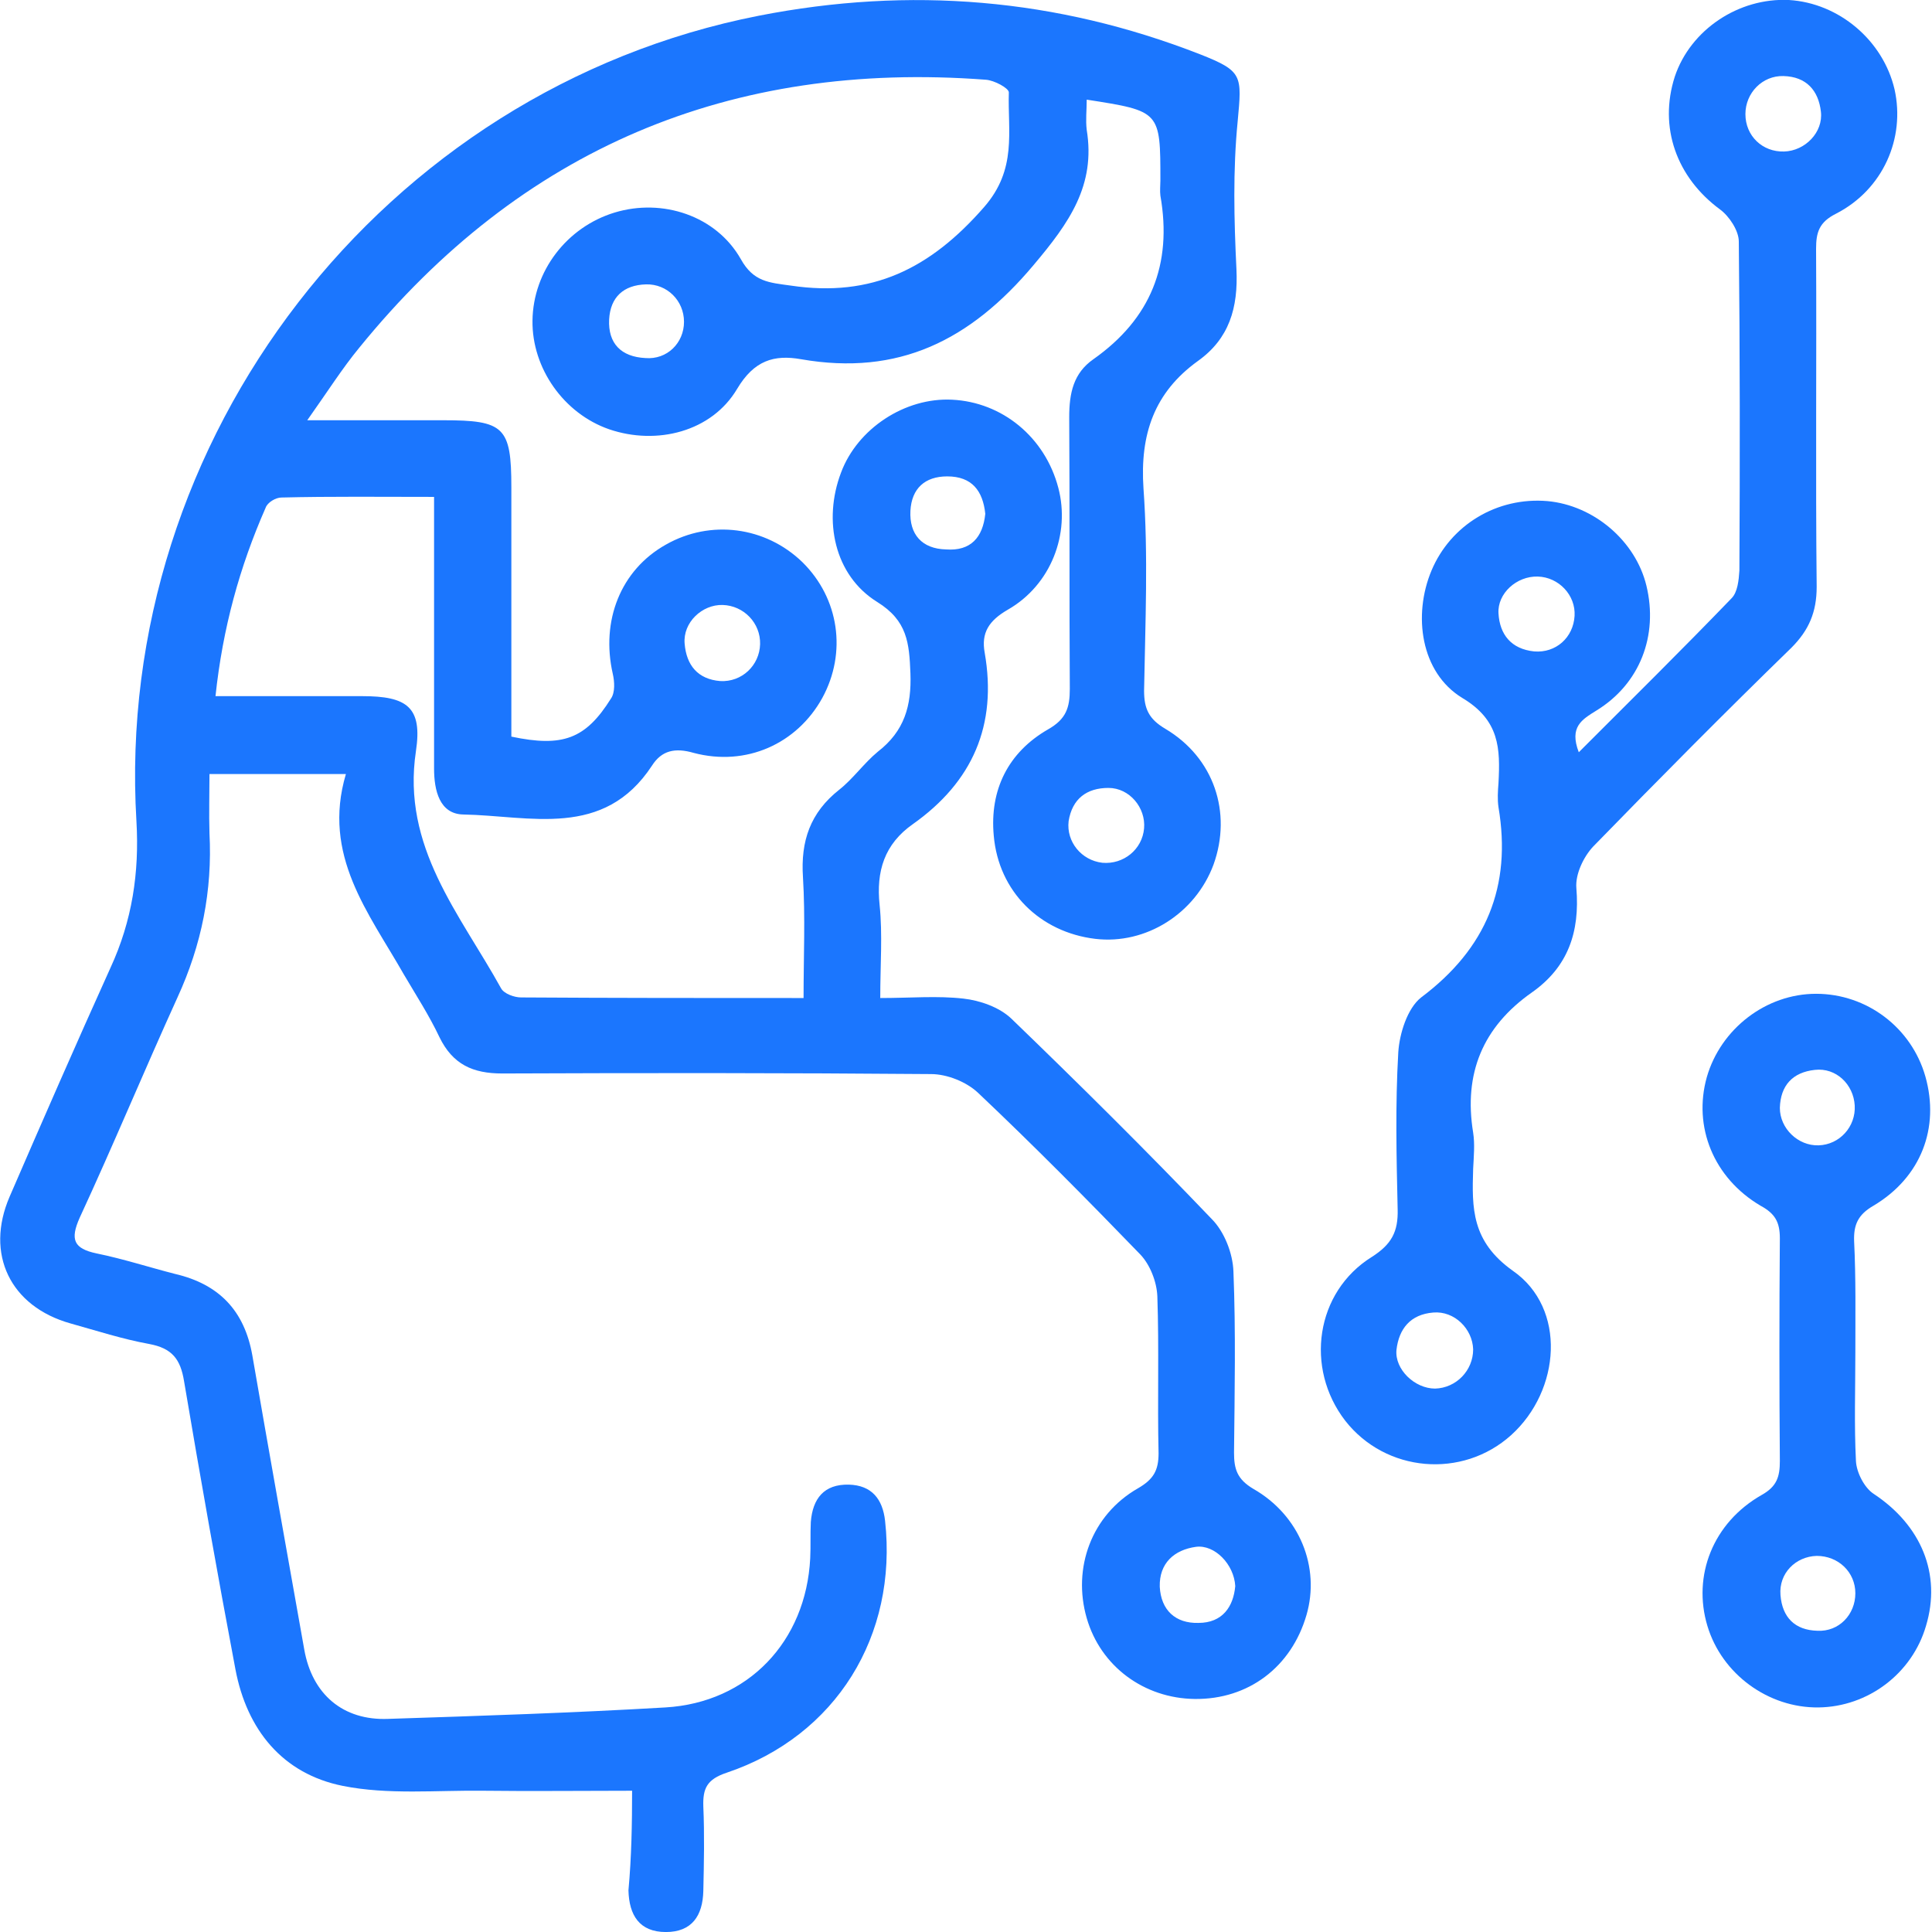 <svg width="52" height="52" viewBox="0 0 52 52" fill="none" xmlns="http://www.w3.org/2000/svg">
<g clip-path="url(#clip0_1824_5052)">
<g clip-path="url(#clip1_1824_5052)">
<path d="M17.013 48.198C15.599 48.198 14.315 48.214 13.015 48.198C11.748 48.182 10.448 48.312 9.229 48.068C7.604 47.743 6.645 46.557 6.337 44.932C5.849 42.348 5.394 39.781 4.955 37.181C4.858 36.579 4.63 36.287 4.013 36.173C3.298 36.043 2.599 35.816 1.9 35.621C0.275 35.166 -0.407 33.752 0.259 32.208C1.153 30.144 2.047 28.097 2.973 26.049C3.558 24.782 3.753 23.482 3.672 22.101C3.054 11.798 10.318 2.406 20.425 0.423C24.488 -0.373 28.437 -0.048 32.304 1.463C33.458 1.918 33.425 2.032 33.312 3.267C33.182 4.583 33.214 5.916 33.279 7.248C33.328 8.288 33.084 9.117 32.239 9.718C31.069 10.563 30.679 11.684 30.777 13.147C30.907 14.951 30.825 16.771 30.793 18.591C30.793 19.078 30.923 19.354 31.362 19.614C32.678 20.394 33.165 21.873 32.662 23.271C32.174 24.587 30.842 25.432 29.477 25.269C27.998 25.091 26.877 24.002 26.747 22.491C26.633 21.256 27.137 20.248 28.209 19.631C28.697 19.354 28.794 19.046 28.794 18.542C28.778 16.104 28.794 13.667 28.778 11.229C28.778 10.579 28.892 10.043 29.428 9.669C30.972 8.581 31.557 7.118 31.232 5.266C31.215 5.136 31.232 4.989 31.232 4.859C31.232 2.991 31.232 2.991 29.249 2.682C29.249 2.958 29.217 3.234 29.249 3.494C29.493 4.989 28.778 5.997 27.819 7.134C26.113 9.166 24.179 10.124 21.563 9.669C20.832 9.539 20.295 9.702 19.84 10.466C19.158 11.619 17.679 11.993 16.395 11.554C15.177 11.132 14.315 9.913 14.332 8.629C14.348 7.297 15.258 6.111 16.542 5.721C17.825 5.331 19.272 5.802 19.938 6.972C20.279 7.589 20.702 7.606 21.287 7.687C23.464 8.012 25.04 7.232 26.487 5.574C27.38 4.551 27.12 3.543 27.153 2.487C27.153 2.373 26.763 2.162 26.535 2.146C19.662 1.626 14.023 3.998 9.668 9.361C9.213 9.913 8.823 10.531 8.27 11.311C9.635 11.311 10.789 11.311 11.927 11.311C13.568 11.311 13.763 11.489 13.763 13.114C13.763 15.064 13.763 17.014 13.763 18.964C13.763 19.257 13.763 19.549 13.763 19.826C15.144 20.118 15.762 19.891 16.444 18.802C16.558 18.639 16.542 18.347 16.493 18.136C16.168 16.706 16.704 15.341 17.923 14.658C19.125 13.976 20.604 14.171 21.595 15.129C22.587 16.104 22.798 17.567 22.132 18.786C21.449 20.021 20.084 20.638 18.67 20.264C18.167 20.118 17.809 20.199 17.549 20.606C16.249 22.588 14.267 21.954 12.463 21.922C11.829 21.906 11.683 21.272 11.683 20.687C11.683 18.574 11.683 16.462 11.683 14.349C11.683 14.057 11.683 13.764 11.683 13.374C10.253 13.374 8.904 13.358 7.572 13.391C7.425 13.391 7.198 13.521 7.149 13.667C6.45 15.259 5.995 16.901 5.8 18.737C7.165 18.737 8.465 18.737 9.749 18.737C10.952 18.737 11.374 19.029 11.195 20.216C10.805 22.799 12.382 24.603 13.487 26.602C13.568 26.748 13.844 26.846 14.023 26.846C16.509 26.862 18.995 26.862 21.628 26.862C21.628 25.757 21.677 24.684 21.612 23.612C21.547 22.637 21.807 21.873 22.587 21.256C22.96 20.963 23.253 20.541 23.627 20.232C24.342 19.679 24.537 18.997 24.504 18.119C24.472 17.307 24.423 16.706 23.61 16.202C22.457 15.487 22.148 14.008 22.635 12.724C23.074 11.538 24.358 10.693 25.625 10.758C26.974 10.823 28.128 11.766 28.485 13.131C28.81 14.366 28.29 15.747 27.12 16.413C26.617 16.706 26.405 17.031 26.503 17.567C26.844 19.517 26.178 21.044 24.569 22.182C23.805 22.718 23.578 23.449 23.675 24.359C23.757 25.156 23.692 25.968 23.692 26.862C24.504 26.862 25.235 26.797 25.934 26.878C26.373 26.927 26.893 27.106 27.218 27.414C29.054 29.186 30.858 30.973 32.613 32.809C32.954 33.151 33.182 33.736 33.198 34.223C33.263 35.848 33.23 37.473 33.214 39.098C33.214 39.537 33.295 39.813 33.734 40.073C34.985 40.788 35.538 42.186 35.164 43.469C34.758 44.867 33.604 45.744 32.158 45.728C30.793 45.712 29.623 44.851 29.249 43.551C28.859 42.202 29.379 40.772 30.63 40.057C31.053 39.813 31.183 39.569 31.183 39.114C31.15 37.701 31.199 36.303 31.15 34.889C31.134 34.499 30.955 34.044 30.695 33.768C29.265 32.289 27.819 30.827 26.324 29.413C26.015 29.121 25.495 28.909 25.057 28.909C21.205 28.877 17.37 28.877 13.519 28.893C12.723 28.893 12.187 28.649 11.829 27.918C11.553 27.333 11.195 26.781 10.87 26.228C9.928 24.571 8.66 23.027 9.31 20.833C8.01 20.833 6.857 20.833 5.638 20.833C5.638 21.369 5.622 21.906 5.638 22.426C5.719 23.969 5.427 25.432 4.777 26.846C3.883 28.812 3.054 30.811 2.144 32.777C1.884 33.362 1.982 33.606 2.599 33.736C3.314 33.882 4.013 34.109 4.712 34.288C5.898 34.564 6.58 35.279 6.792 36.482C7.247 39.114 7.718 41.747 8.189 44.396C8.4 45.598 9.229 46.313 10.448 46.264C12.934 46.183 15.42 46.102 17.907 45.956C20.133 45.826 21.693 44.184 21.807 41.942C21.823 41.617 21.807 41.292 21.823 40.967C21.872 40.333 22.18 39.943 22.847 39.959C23.464 39.976 23.757 40.349 23.822 40.934C24.163 44.022 22.505 46.719 19.564 47.711C19.028 47.889 18.914 48.133 18.93 48.621C18.963 49.384 18.947 50.132 18.93 50.896C18.914 51.562 18.622 52.001 17.923 52.001C17.208 52.001 16.932 51.546 16.915 50.879C16.997 49.986 17.013 49.092 17.013 48.198ZM20.458 17.339C20.474 16.771 20.019 16.299 19.45 16.283C18.898 16.267 18.378 16.754 18.427 17.323C18.475 17.908 18.784 18.282 19.385 18.331C19.97 18.363 20.442 17.908 20.458 17.339ZM33.247 42.689C33.214 42.104 32.694 41.568 32.19 41.633C31.605 41.714 31.199 42.072 31.215 42.706C31.248 43.339 31.638 43.697 32.255 43.681C32.905 43.681 33.198 43.242 33.247 42.689ZM29.672 23.222C30.24 23.271 30.744 22.864 30.793 22.296C30.842 21.743 30.403 21.207 29.834 21.207C29.249 21.207 28.859 21.499 28.762 22.101C28.697 22.653 29.103 23.157 29.672 23.222ZM18.41 8.662C18.41 8.093 17.955 7.638 17.387 7.654C16.785 7.671 16.428 7.996 16.395 8.597C16.363 9.247 16.72 9.604 17.37 9.637C17.955 9.686 18.41 9.231 18.41 8.662ZM26.519 13.829C26.454 13.212 26.162 12.822 25.495 12.822C24.894 12.822 24.537 13.147 24.504 13.748C24.472 14.382 24.813 14.772 25.463 14.788C26.129 14.837 26.454 14.463 26.519 13.829Z" fill="#1B76FE"/>
<path d="M42.493 20.247C43.907 18.833 45.272 17.485 46.605 16.103C46.767 15.941 46.8 15.616 46.816 15.356C46.832 12.398 46.832 9.457 46.8 6.5C46.8 6.207 46.54 5.817 46.296 5.638C45.126 4.777 44.639 3.428 45.077 2.063C45.5 0.796 46.8 -0.065 48.148 -0C49.497 0.081 50.684 1.088 50.992 2.405C51.285 3.721 50.684 5.102 49.416 5.752C48.961 5.98 48.88 6.256 48.88 6.695C48.896 9.733 48.864 12.756 48.896 15.794C48.896 16.477 48.685 16.965 48.214 17.436C46.41 19.191 44.639 20.978 42.883 22.782C42.623 23.058 42.396 23.529 42.428 23.903C42.526 25.09 42.201 26.032 41.226 26.715C39.91 27.641 39.39 28.892 39.65 30.485C39.699 30.793 39.666 31.134 39.65 31.459C39.617 32.516 39.601 33.41 40.722 34.206C42.169 35.213 42.006 37.423 40.673 38.626C39.357 39.812 37.294 39.633 36.205 38.236C35.116 36.822 35.408 34.775 36.92 33.832C37.456 33.491 37.635 33.15 37.618 32.548C37.586 31.134 37.553 29.737 37.635 28.323C37.667 27.82 37.879 27.137 38.252 26.845C40.007 25.528 40.69 23.855 40.332 21.726C40.3 21.515 40.316 21.287 40.332 21.076C40.381 20.149 40.365 19.386 39.357 18.785C38.236 18.102 38.025 16.558 38.529 15.356C39.048 14.121 40.3 13.373 41.648 13.487C42.9 13.601 44.021 14.559 44.313 15.762C44.639 17.111 44.135 18.411 42.965 19.126C42.575 19.369 42.233 19.564 42.493 20.247ZM41.389 15.518C40.82 15.502 40.3 15.973 40.332 16.509C40.365 17.078 40.673 17.468 41.291 17.533C41.876 17.582 42.347 17.16 42.38 16.575C42.412 16.022 41.957 15.534 41.389 15.518ZM39.65 36.318C39.633 35.766 39.146 35.278 38.577 35.327C37.96 35.376 37.651 35.766 37.586 36.334C37.537 36.855 38.074 37.374 38.626 37.374C39.195 37.358 39.65 36.887 39.65 36.318ZM48.019 4.078C48.587 4.062 49.075 3.558 49.01 3.006C48.945 2.437 48.62 2.063 48.002 2.047C47.434 2.031 46.978 2.502 46.978 3.071C46.978 3.656 47.434 4.095 48.019 4.078Z" fill="#1B76FE"/>
<path d="M49.937 36.401C49.937 37.376 49.904 38.35 49.953 39.325C49.969 39.634 50.18 40.041 50.424 40.203C51.708 41.048 52.26 42.364 51.838 43.762C51.464 45.045 50.278 45.939 48.945 45.956C47.597 45.972 46.345 45.062 45.955 43.762C45.549 42.413 46.102 40.983 47.418 40.236C47.824 40.008 47.905 39.748 47.905 39.325C47.889 37.327 47.889 35.328 47.905 33.329C47.905 32.891 47.775 32.663 47.385 32.452C46.118 31.704 45.565 30.323 45.939 28.991C46.313 27.691 47.532 26.748 48.88 26.748C50.245 26.748 51.448 27.658 51.822 28.974C52.212 30.355 51.708 31.688 50.424 32.452C50.002 32.696 49.888 32.972 49.904 33.41C49.953 34.402 49.937 35.409 49.937 36.401ZM48.945 30.827C49.514 30.811 49.953 30.323 49.92 29.754C49.888 29.186 49.417 28.73 48.848 28.796C48.247 28.86 47.922 29.218 47.905 29.819C47.905 30.372 48.393 30.843 48.945 30.827ZM48.897 41.877C48.328 41.893 47.873 42.348 47.922 42.933C47.97 43.534 48.312 43.876 48.913 43.892C49.498 43.924 49.937 43.453 49.937 42.884C49.937 42.316 49.482 41.877 48.897 41.877Z" fill="#1B76FE"/>
</g>
</g>
<defs>
<clipPath id="clip0_1824_5052">
<rect width="52" height="52" fill="white"/>
</clipPath>
<clipPath id="clip1_1824_5052">
<rect width="52" height="52" fill="white"/>
</clipPath>
</defs>
</svg>
